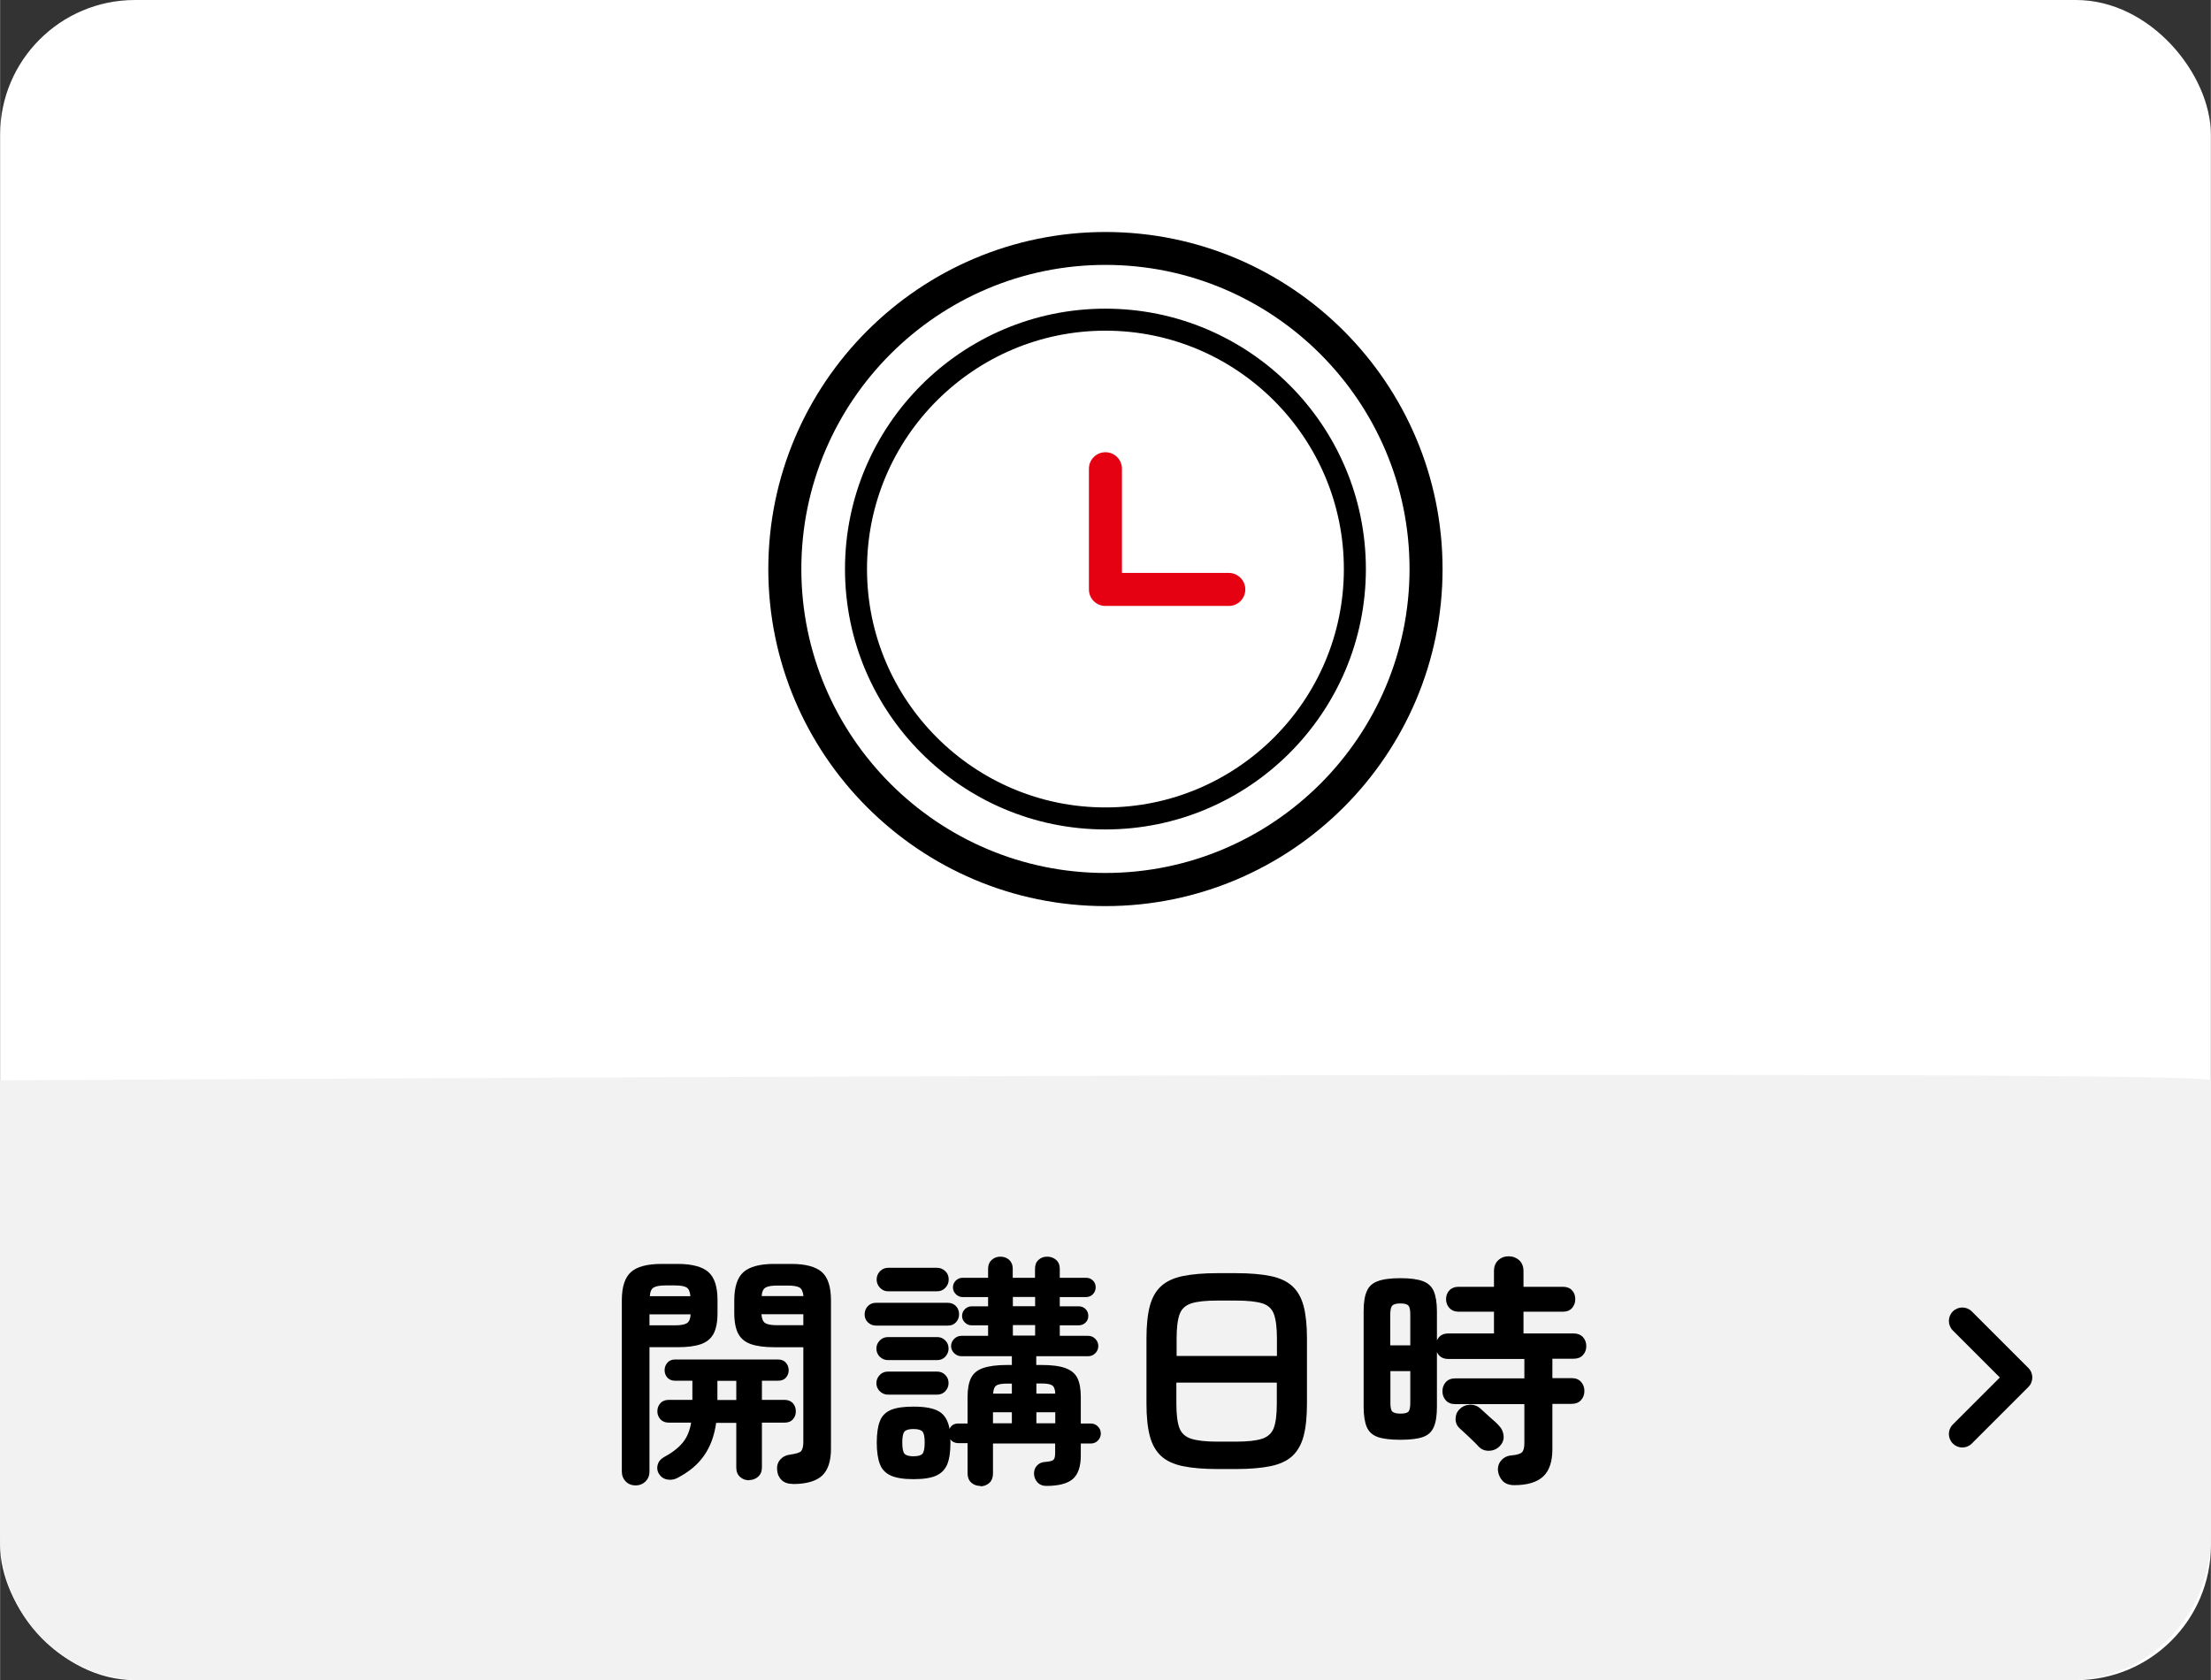 <?xml version="1.0" encoding="UTF-8"?><svg id="_レイヤー_2" xmlns="http://www.w3.org/2000/svg" width="62.35mm" height="47.39mm" viewBox="0 0 176.73 134.34"><rect x="0" y="0" width="176.73" height="134.34" fill="#333333" stroke="none"/><defs><style>.cls-1{fill:#e50012;}.cls-1,.cls-2,.cls-3,.cls-4{stroke-width:0px;}.cls-3{fill:#fff;}.cls-4{fill:#f2f2f2;}</style></defs><rect class="cls-3" x="0" y="0" width="176.73" height="134.34" rx="10.78" ry="10.78"/><path class="cls-4" d="m176.73,86.37v36.45c0,6.36-5.05,11.52-11.28,11.52H11.28C5.05,134.34,0,129.18,0,122.83v-36.45s176.73-.98,176.73,0Z"/><path class="cls-2" d="m50.79,118.77c-.3,0-.56-.1-.77-.31-.21-.21-.32-.48-.32-.8v-13.7c0-1.07.25-1.82.73-2.25s1.3-.65,2.44-.65h1.29c1.15,0,1.97.22,2.46.65.49.43.73,1.18.73,2.25v1.02c0,.72-.11,1.28-.32,1.67-.22.4-.56.67-1.02.83-.46.16-1.08.24-1.85.24h-2.25v9.94c0,.33-.11.59-.32.8-.22.21-.48.31-.79.31Zm1.12-12.8h2.04c.46,0,.77-.06.95-.17.18-.11.28-.35.3-.71h-3.29v.88Zm.02-2.33h3.25c-.03-.35-.12-.58-.29-.69-.17-.11-.48-.17-.94-.17h-.78c-.44,0-.75.06-.93.17-.18.11-.28.34-.3.69Zm7.95,14.72c-.29,0-.53-.09-.73-.27-.2-.18-.3-.43-.3-.74v-3.58h-1.61c-.14,1.03-.47,1.91-.97,2.62-.5.72-1.22,1.32-2.16,1.8-.26.13-.54.16-.82.1s-.5-.23-.65-.49c-.12-.22-.14-.45-.07-.7s.23-.43.48-.58c.65-.35,1.15-.73,1.5-1.15s.58-.95.69-1.62h-1.78c-.29,0-.51-.09-.67-.26-.16-.18-.25-.39-.25-.64,0-.26.08-.48.25-.66.16-.18.39-.26.67-.26h1.88v-1.53h-1.37c-.26,0-.47-.08-.62-.24-.15-.16-.23-.36-.23-.6s.08-.44.23-.61c.15-.17.36-.25.62-.25h8.2c.27,0,.49.08.64.25s.23.37.23.61-.08.43-.23.6-.36.24-.64.24h-1.27v1.53h1.8c.29,0,.51.09.67.26.16.18.24.39.24.66s-.08.46-.24.64c-.16.18-.38.26-.67.26h-1.8v3.58c0,.31-.1.56-.3.74s-.44.27-.71.27Zm-2.54-6.42h1.51v-1.53h-1.51v1.53Zm6.03,6.71c-.38,0-.67-.1-.89-.3-.21-.2-.34-.47-.36-.81-.04-.31.04-.59.23-.82.2-.23.46-.37.78-.41.5-.07.8-.16.91-.29.11-.13.17-.38.17-.74v-7.56h-2.33c-.76,0-1.37-.08-1.84-.24-.47-.16-.81-.43-1.03-.83-.21-.4-.32-.96-.32-1.67v-1c0-1.08.25-1.84.74-2.27s1.31-.65,2.45-.65h1.37c1.14,0,1.95.22,2.44.65s.73,1.19.73,2.27v11.86c0,.99-.24,1.71-.71,2.15s-1.26.67-2.34.67Zm-2.5-15.02h3.35c-.04-.35-.14-.58-.31-.68-.17-.1-.48-.16-.94-.16h-.84c-.44,0-.76.05-.94.16s-.29.33-.31.68Zm1.25,2.33h2.09v-.88h-3.35c.03.37.13.6.3.71.18.11.49.17.95.17Z"/><path class="cls-2" d="m70.01,105.99c-.25,0-.46-.09-.64-.26s-.26-.39-.26-.64c0-.26.09-.48.26-.66.18-.18.39-.26.64-.26h5.77c.25,0,.46.09.63.26.17.18.25.4.25.66s-.09.46-.25.64c-.17.18-.38.26-.63.26h-5.77Zm.96,2.76c-.25,0-.46-.09-.65-.27-.18-.18-.27-.4-.27-.65s.09-.46.27-.65c.18-.18.4-.27.65-.27h3.95c.25,0,.46.09.64.27.18.18.26.4.26.65s-.09.46-.26.65c-.18.18-.39.27-.64.27h-3.95Zm0,2.76c-.25,0-.46-.09-.65-.27-.18-.18-.27-.4-.27-.65s.09-.46.27-.65.4-.27.65-.27h3.95c.25,0,.46.09.64.27.18.18.26.4.26.65s-.09.46-.26.65c-.18.18-.39.27-.64.27h-3.95Zm7.38,7.3c-.29,0-.53-.09-.72-.27-.2-.18-.29-.43-.29-.74v-2.41h-.74c-.26,0-.48-.1-.65-.31.01.05.02.1.02.15v.13c0,.72-.08,1.29-.25,1.71s-.47.73-.89.92-1.03.28-1.81.28-1.37-.09-1.8-.28-.73-.5-.89-.92c-.16-.42-.25-1-.25-1.71s.08-1.31.25-1.73c.16-.42.46-.72.89-.9.43-.18,1.03-.26,1.8-.26.94,0,1.62.13,2.06.4s.7.73.82,1.38c.13-.29.37-.43.7-.43h.74v-2.13c0-.63.09-1.12.27-1.5.18-.37.5-.64.96-.8s1.1-.25,1.92-.25h.39v-.7h-4.03c-.22,0-.41-.08-.58-.24-.16-.16-.25-.35-.25-.57s.08-.41.25-.58c.16-.16.36-.24.58-.24h2.13v-.84h-1.31c-.21,0-.39-.07-.54-.22-.15-.14-.23-.32-.23-.53,0-.22.08-.4.23-.55.15-.14.33-.22.54-.22h1.31v-.74h-2.04c-.21,0-.39-.08-.54-.23-.15-.15-.23-.33-.23-.54,0-.22.08-.4.23-.55.15-.14.33-.22.54-.22h2.04v-.72c0-.3.1-.54.29-.71.2-.18.43-.26.7-.26s.51.09.7.26c.19.18.28.41.28.71v.72h1.78v-.72c0-.3.09-.54.28-.71.19-.18.42-.26.7-.26s.51.09.71.26c.2.18.29.41.29.71v.72h2.11c.21,0,.39.07.54.22.15.14.22.33.22.55,0,.21-.08.39-.22.54s-.33.23-.54.23h-2.11v.74h1.51c.22,0,.4.07.55.22s.22.33.22.55c0,.21-.07.39-.22.53-.14.14-.33.22-.55.22h-1.51v.84h2.27c.22,0,.41.08.57.24.16.16.24.36.24.58s-.08.41-.24.57c-.16.16-.35.24-.57.24h-4.15v.7h.41c.82,0,1.46.08,1.92.25s.78.43.96.8c.18.37.27.87.27,1.5v2.13h.8c.22,0,.41.08.57.24.16.16.23.35.23.57,0,.21-.08.39-.23.55s-.35.24-.57.24h-.8v.96c0,.87-.21,1.5-.63,1.87-.42.37-1.13.56-2.13.56-.29,0-.52-.09-.69-.27s-.27-.4-.29-.67c-.01-.26.06-.49.23-.68.17-.19.4-.29.69-.3.34-.03.55-.08.64-.17s.13-.27.13-.56v-.74h-4.97v2.41c0,.31-.1.56-.29.74-.2.18-.44.27-.72.27Zm-7.36-15.56c-.25,0-.46-.09-.65-.28-.18-.19-.27-.41-.27-.66,0-.26.09-.48.27-.67.18-.18.4-.27.65-.27h3.9c.26,0,.48.09.67.27s.27.4.27.67-.09.47-.27.66-.4.28-.67.28h-3.9Zm2.02,13.19c.37,0,.61-.07.72-.2.12-.13.18-.43.18-.9s-.06-.75-.18-.88c-.12-.13-.36-.2-.72-.2s-.59.07-.71.2c-.12.13-.18.42-.18.88s.06.77.18.9c.12.13.35.2.71.2Zm6.36-5.01h1.51v-.8h-.39c-.42,0-.7.05-.85.15-.15.1-.24.32-.26.66Zm0,2.37h1.51v-.88h-1.51v.88Zm1.59-9.36h1.78v-.74h-1.78v.74Zm0,2.35h1.78v-.84h-1.78v.84Zm1.88,4.64h1.51c-.01-.34-.1-.56-.25-.66-.15-.1-.43-.15-.85-.15h-.41v.8Zm0,2.37h1.51v-.88h-1.51v.88Z"/><path class="cls-2" d="m97.31,117.46c-1.11,0-2.03-.08-2.76-.23-.73-.15-1.31-.42-1.73-.8-.42-.39-.73-.92-.91-1.6-.18-.68-.27-1.55-.27-2.6v-5.21c0-1.06.09-1.92.27-2.6.18-.68.49-1.21.91-1.59.42-.38,1-.65,1.73-.8.73-.15,1.65-.23,2.76-.23h1.49c1.11,0,2.03.08,2.76.23.73.15,1.31.42,1.73.8s.73.92.91,1.59c.18.68.27,1.55.27,2.6v5.21c0,1.06-.09,1.92-.27,2.6s-.49,1.21-.91,1.6c-.42.38-1,.65-1.73.8-.73.15-1.65.23-2.76.23h-1.49Zm-3.27-9.04h8.03v-1.39c0-.86-.08-1.51-.24-1.95s-.48-.73-.94-.87c-.46-.14-1.16-.22-2.08-.22h-1.49c-.91,0-1.61.07-2.08.22s-.79.43-.95.87-.24,1.09-.24,1.95v1.39Zm3.27,6.85h1.49c.93,0,1.62-.08,2.08-.23.46-.15.78-.44.94-.87s.24-1.08.24-1.94v-1.68h-8.03v1.68c0,.86.08,1.51.24,1.94s.48.72.95.87c.47.15,1.16.23,2.08.23Z"/><path class="cls-2" d="m121.05,118.75c-.4,0-.71-.11-.93-.33-.21-.22-.34-.5-.38-.82-.03-.34.07-.62.28-.85.21-.23.49-.36.81-.38.42-.04.69-.12.82-.24.13-.12.2-.37.2-.73v-3.13h-5.52c-.33,0-.58-.1-.76-.3s-.27-.45-.27-.73.09-.53.27-.73.44-.3.76-.3h5.52v-1.55h-6.07c-.44,0-.75-.18-.92-.55v4.37c0,.69-.08,1.23-.25,1.62s-.45.65-.87.8-1.02.22-1.8.22-1.39-.07-1.81-.22c-.42-.15-.72-.42-.88-.8-.16-.38-.25-.92-.25-1.62v-7.62c0-.69.08-1.23.25-1.61.16-.39.46-.66.88-.81.42-.16,1.03-.24,1.81-.24s1.38.08,1.8.24c.42.16.71.43.87.81.16.38.25.92.25,1.61v2.31c.17-.37.48-.55.92-.55h3.64v-1.74h-2.84c-.3,0-.54-.1-.72-.29-.18-.2-.27-.43-.27-.71s.09-.53.27-.71c.18-.19.42-.28.72-.28h2.84v-1.25c0-.37.11-.66.34-.87.23-.22.51-.32.83-.32s.62.11.85.32c.23.21.34.51.34.87v1.25h3.15c.31,0,.56.09.73.28.18.19.26.43.26.71s-.09.51-.26.71c-.18.2-.42.29-.73.29h-3.15v1.74h4.01c.31,0,.56.1.74.29.18.2.27.44.27.72s-.09.53-.27.72c-.18.2-.43.29-.74.29h-1.7v1.55h1.53c.33,0,.58.1.76.3.18.2.27.45.27.73s-.09.53-.27.73c-.18.2-.44.3-.76.3h-1.53v3.62c0,1-.25,1.74-.74,2.19-.5.46-1.27.69-2.31.69Zm-9.91-11.18h1.59v-2.47c0-.37-.05-.6-.15-.71-.1-.11-.31-.17-.64-.17s-.54.06-.65.17c-.1.11-.16.35-.16.71v2.47Zm.8,5.46c.33,0,.54-.05.64-.16.1-.1.15-.34.15-.7v-2.54h-1.59v2.54c0,.37.05.6.16.7s.32.16.65.16Zm6.26,2.64c-.11-.12-.25-.27-.45-.46-.2-.19-.39-.38-.59-.56-.2-.18-.35-.33-.47-.43-.22-.2-.34-.45-.34-.75s.09-.56.3-.77c.22-.24.5-.36.82-.38s.61.08.86.3c.1.09.25.22.44.4.19.18.38.35.58.52.2.17.34.31.43.41.25.25.38.53.41.85.03.32-.08.6-.33.85-.22.22-.5.34-.83.35-.33.01-.61-.1-.83-.33Z"/><path class="cls-2" d="m88.36,72.45c-14.86,0-26.95-12.09-26.95-26.95s12.09-26.95,26.95-26.95,26.95,12.09,26.95,26.95-12.09,26.95-26.95,26.95Zm0-51.27c-13.41,0-24.31,10.91-24.31,24.31s10.91,24.31,24.31,24.31,24.31-10.91,24.31-24.31-10.91-24.31-24.31-24.31Z"/><path class="cls-2" d="m88.36,66.32c-11.48,0-20.82-9.34-20.82-20.82s9.34-20.82,20.82-20.82,20.82,9.34,20.82,20.82-9.34,20.82-20.82,20.82Zm0-39.88c-10.51,0-19.06,8.55-19.06,19.06s8.55,19.06,19.06,19.06,19.06-8.55,19.06-19.06-8.55-19.06-19.06-19.06Z"/><path class="cls-1" d="m98.22,48.45h-9.86c-.73,0-1.32-.59-1.32-1.32v-9.65c0-.73.59-1.32,1.32-1.32s1.32.59,1.32,1.32v8.33h8.54c.73,0,1.32.59,1.32,1.32s-.59,1.32-1.32,1.32Z"/><path class="cls-2" d="m156.86,115.74c-.28,0-.55-.11-.76-.32-.42-.42-.42-1.1,0-1.52l3.76-3.76-3.76-3.76c-.42-.42-.42-1.1,0-1.52s1.1-.42,1.52,0l4.52,4.52c.42.42.42,1.1,0,1.52l-4.52,4.52c-.21.21-.49.32-.76.32Z"/></svg>